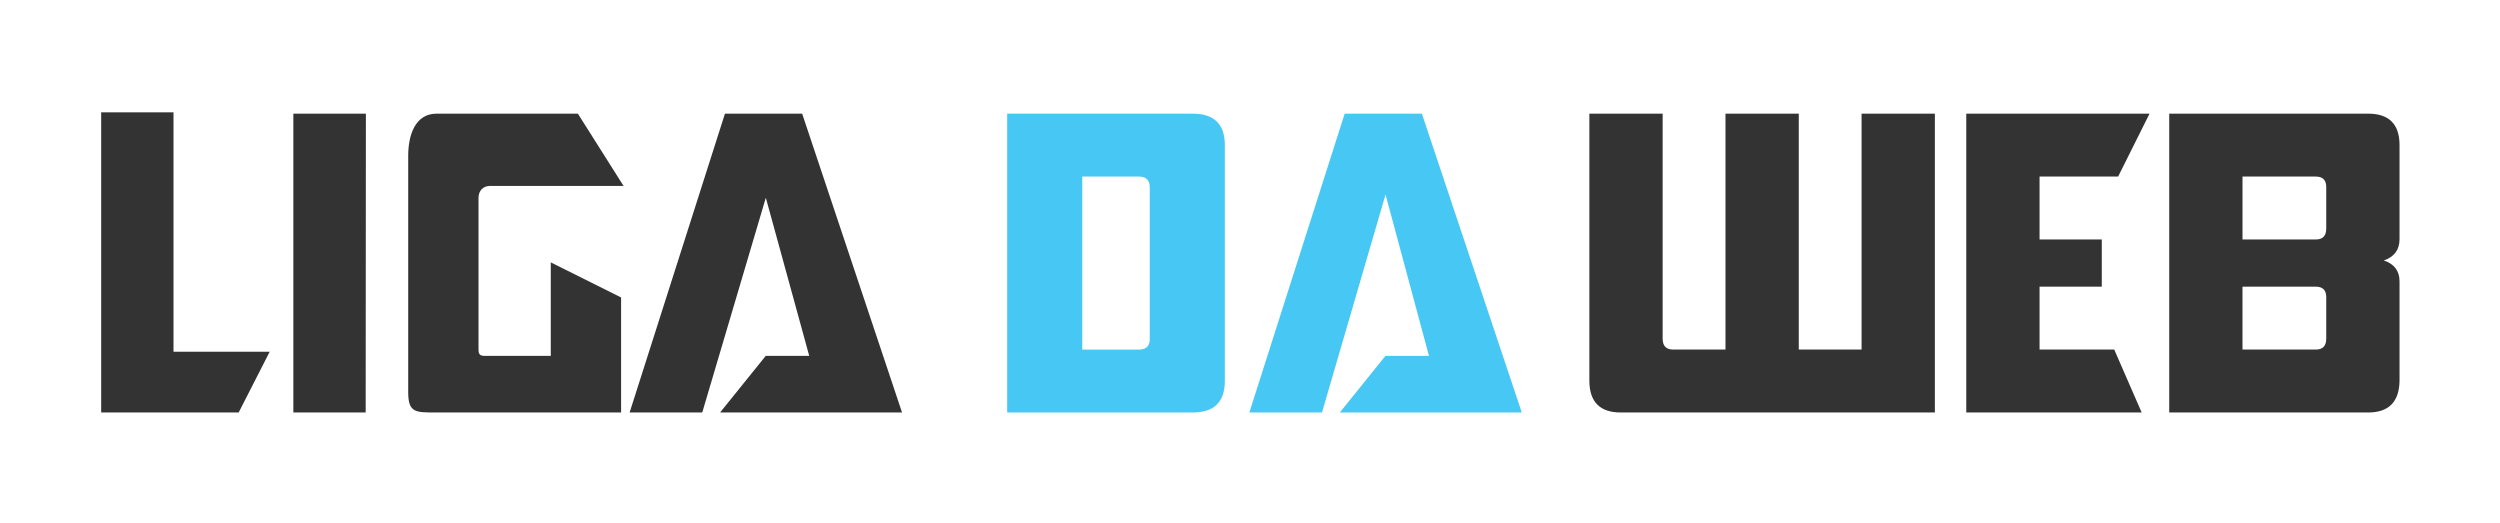 <?xml version="1.0" encoding="utf-8"?>
<!-- Generator: Adobe Illustrator 16.0.0, SVG Export Plug-In . SVG Version: 6.00 Build 0)  -->
<!DOCTYPE svg PUBLIC "-//W3C//DTD SVG 1.1//EN" "http://www.w3.org/Graphics/SVG/1.1/DTD/svg11.dtd">
<svg version="1.1" id="Layer_1" xmlns="http://www.w3.org/2000/svg" xmlns:xlink="http://www.w3.org/1999/xlink" x="0px" y="0px"
	 width="1280px" height="267.597px" viewBox="0 0 1280 267.597" enable-background="new 0 0 1280 267.597" xml:space="preserve">
<path fill="#333333" d="M51.795,57.511h37.041v122.572h49.245l-15.878,31.11H51.795V57.511z"/>
<path fill="#333333" d="M187.226,211.193h-37.033v-153h37.14L187.226,211.193z"/>
<path fill="#46C7F4" d="M627.11,195.092c0,10.737-5.49,16.102-16.469,16.102h-94.965v-153h94.965
	c10.979,0,16.469,5.369,16.469,16.105V195.092z M554.119,178.985h29.059c3.667,0,5.497-1.794,5.497-5.359V95.771
	c-0.071-3.579-1.908-5.372-5.497-5.372h-29.059V178.985z"/>
<path fill="#333333" d="M829.846,211.193c-10.651,0-16.021-5.364-16.092-16.102V58.193h37.525v115.419
	c0.07,3.579,1.865,5.365,5.368,5.365h26.802V58.193h37.523v120.784h32.156V58.193h37.525v153H829.846z"/>
<path fill="#333333" d="M1006.731,58.193h93.833l-16.078,32.206h-40.23v32.217h31.857v24.16h-31.857v32.202h38.236l14.042,32.216
	h-89.803V58.193z"/>
<path fill="#333333" d="M1228.561,195.092c-0.213,10.737-5.582,16.102-16.078,16.102h-101.836v-153h101.836
	c10.709,0,16.078,5.369,16.078,16.108v48.314c-0.07,5.365-2.748,8.944-8.046,10.733c5.369,1.79,8.046,5.365,8.046,10.737V195.092z
	 M1148.157,122.616h37.524c3.489,0,5.283-1.792,5.354-5.375V95.768c0-3.576-1.78-5.369-5.354-5.369h-37.524V122.616z
	 M1148.157,146.775v32.202h37.524c3.489,0,5.283-1.786,5.354-5.365V152.14c0-3.571-1.78-5.364-5.354-5.364H1148.157z"/>
<polygon fill="#333333" points="410.7,58.193 371.174,58.193 322.364,211.193 359.554,211.193 392.101,101.252 414.324,182.193 
	392.066,182.193 368.682,211.193 461.846,211.193 "/>
<polygon fill="#46C7F4" points="727.996,58.193 688.478,58.193 639.671,211.193 676.857,211.193 709.397,99.585 731.627,182.193 
	709.369,182.193 685.985,211.193 779.148,211.193 "/>
<path fill="#333333" d="M282,134.336v17.961l0,0v29.896h-31.089c-3.653,0-5.911,0.565-5.911-3.017v-77.865
	c0-3.582,2.258-6.118,5.911-6.118h35.332l0,0h33.017l-23.383-37H290.6h-4.358H223.54c-10.951,0-14.54,10.891-14.54,21.635v120.828
	c0,10.739,3.589,10.537,14.54,10.537H318v-58.896L282,134.336z"/>
</svg>
